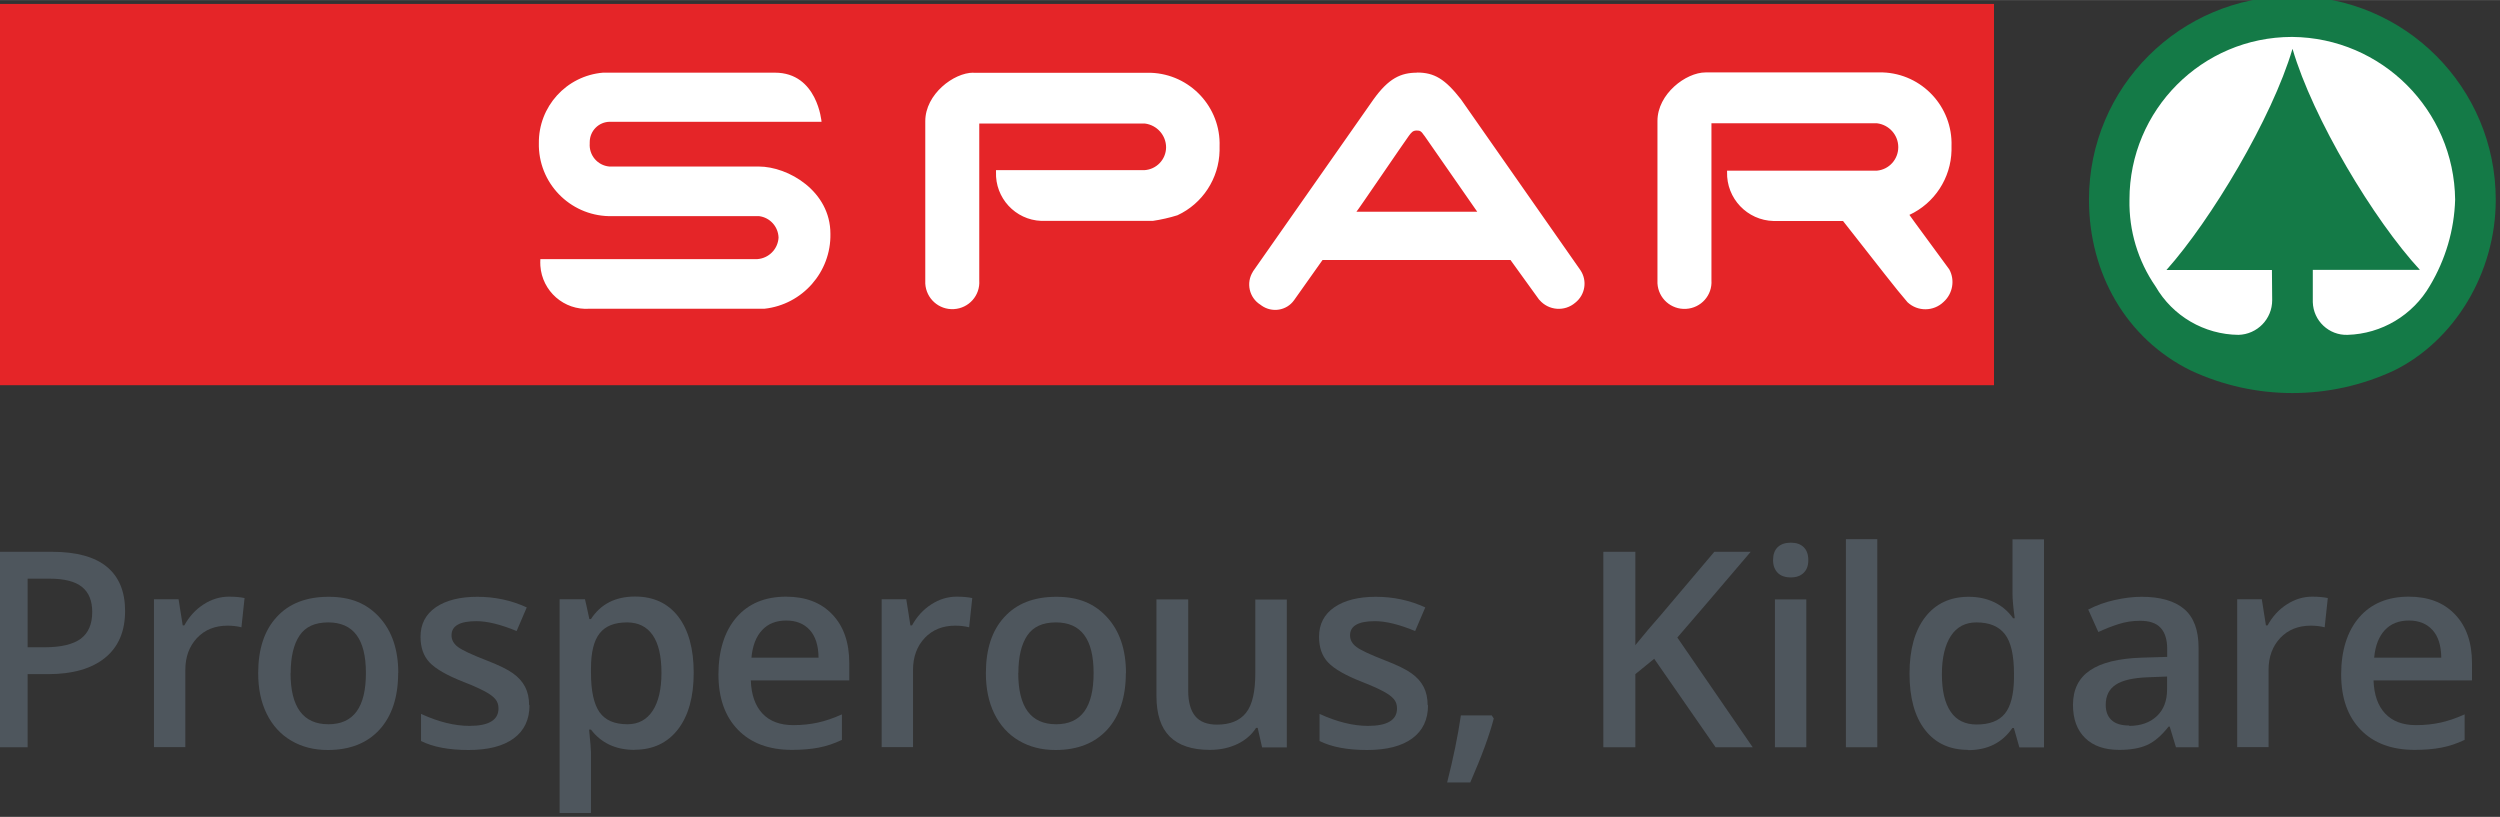 <?xml version="1.0" encoding="UTF-8"?><svg id="a" xmlns="http://www.w3.org/2000/svg" width="70.57mm" height="23.06mm" viewBox="0 0 200.05 65.36"><rect x="0" y="0" width="200.05" height="65.36" fill="#333333" stroke="none"/><defs><style>.f{fill:#fff;}.g{fill:#4e565d;}.h{fill:#147a47;}.i{fill:#e52528;}</style></defs><path id="b" class="i" d="M-.07.31h159.63v30.51H-.07V.31"/><path id="c" class="f" d="M113.4,5.8c1.37,0,2.23.51,3.51,2.15l9.56,13.67c.56.84.38,1.97-.42,2.6-.85.73-2.13.63-2.86-.22-.01-.01-.02-.03-.04-.04l-2.28-3.16h-15.04l-2.28,3.22c-.6.84-1.77,1.02-2.61.42-.03-.02-.05-.04-.08-.06-.9-.56-1.17-1.75-.6-2.65,0,0,0,0,0-.01l9.64-13.76c1.22-1.7,2.19-2.15,3.51-2.15h0ZM113.97,10.85c-.25-.37-.34-.41-.61-.41-.3,0-.42.15-.62.42-.33.44-4.16,6.08-4.2,6.08h9.67s-3.7-5.31-4.24-6.1M48.25,5.81h13.76c3.41,0,3.73,3.93,3.73,3.93h-16.93c-.9,0-1.62.73-1.62,1.63,0,.03,0,.07,0,.1-.07.94.62,1.76,1.56,1.85h11.96c2.37,0,5.74,1.97,5.74,5.38.06,3.06-2.24,5.67-5.28,6h-14c-2.03.14-3.79-1.4-3.93-3.44-.01-.18-.01-.35,0-.53h17.35c.92-.06,1.65-.79,1.71-1.71-.02-.88-.68-1.62-1.56-1.73h-11.72c-3.17.09-5.81-2.4-5.9-5.57,0-.08,0-.17,0-.25-.04-2.94,2.2-5.41,5.13-5.66M136.45,5.79h14.21c3.14.11,5.6,2.75,5.5,5.89,0,.03,0,.05,0,.08v.27c-.05,2.22-1.36,4.23-3.37,5.16,0,0,.14.22,3.19,4.36.47.86.28,1.94-.45,2.6-.8.78-2.08.79-2.89.03-.97-1.12-2.09-2.6-5.16-6.5h-5.55c-2.12-.05-3.79-1.81-3.73-3.93,0-.03,0-.07,0-.1h12c.97-.09,1.7-.91,1.7-1.88,0-.97-.73-1.79-1.7-1.91h-13.25v12.56c.08,1.2-.83,2.22-2.03,2.29-1.2.07-2.22-.84-2.29-2.04,0-.07,0-.13,0-.2v-12.8c0-2.15,2.27-3.88,3.85-3.88M77.88,5.82h14.21c3.14.11,5.61,2.75,5.5,5.89,0,.03,0,.05,0,.08v.27c-.05,2.22-1.36,4.23-3.37,5.16-.64.2-1.3.35-1.97.45h-8.93c-2.08-.08-3.7-1.84-3.62-3.92,0-.05,0-.09,0-.14h11.88c.96-.06,1.72-.85,1.73-1.82,0-.97-.73-1.79-1.7-1.91h-13.25v12.56c.08,1.2-.83,2.22-2.03,2.29-1.2.07-2.22-.84-2.29-2.04,0-.07,0-.13,0-.2v-12.8c0-2.15,2.27-3.88,3.85-3.88"/><path id="d" class="h" d="M167.16,15.98c0,5.85,2.95,11.1,8.14,13.66,5.16,2.41,11.12,2.41,16.28,0,4.83-2.38,8.13-7.81,8.13-13.66,0-8.99-7.27-16.28-16.26-16.29-8.99,0-16.28,7.27-16.29,16.26v.02"/><path id="e" class="f" d="M183.44,3.92c-1.64,5.55-6.52,13.69-10.08,17.68h8.44l.02,2.42c0,1.5-1.19,2.73-2.7,2.77-2.74-.03-5.26-1.5-6.63-3.87-1.41-2.04-2.14-4.47-2.09-6.95,0-7.18,5.81-13.01,12.99-13.02.01,0,.02,0,.04,0,7.16.07,12.95,5.86,13.03,13.02-.07,2.43-.77,4.8-2.02,6.89-1.37,2.36-3.86,3.85-6.59,3.93-1.49.05-2.74-1.13-2.78-2.62,0-.06,0-.11,0-.17v-2.41h8.57c-3.69-3.99-8.57-12.13-10.19-17.68"/><path class="g" d="M10.01,48.88c0,1.63-.53,2.88-1.6,3.75-1.07.87-2.59,1.31-4.57,1.31h-1.63v5.85H-.34v-15.64h4.5c1.95,0,3.42.4,4.39,1.2.97.8,1.46,1.98,1.46,3.53ZM2.21,51.79h1.36c1.31,0,2.27-.23,2.89-.68.61-.46.92-1.17.92-2.14,0-.9-.27-1.57-.82-2.01-.55-.44-1.41-.66-2.57-.66h-1.78v5.5Z"/><path class="g" d="M18.32,47.74c.51,0,.92.04,1.25.11l-.25,2.34c-.36-.09-.73-.13-1.11-.13-1.01,0-1.82.33-2.44.98-.62.66-.94,1.51-.94,2.56v6.18h-2.51v-11.83h1.97l.33,2.09h.13c.39-.71.9-1.27,1.54-1.68.63-.41,1.31-.62,2.04-.62Z"/><path class="g" d="M31.86,53.85c0,1.93-.5,3.44-1.49,4.53-.99,1.08-2.37,1.63-4.14,1.63-1.11,0-2.08-.25-2.93-.75-.85-.5-1.5-1.22-1.96-2.15-.46-.93-.68-2.02-.68-3.25,0-1.92.49-3.42,1.48-4.49.98-1.08,2.37-1.62,4.16-1.62s3.07.55,4.07,1.65c1,1.1,1.5,2.59,1.5,4.46ZM23.25,53.85c0,2.73,1.01,4.1,3.03,4.1s3-1.37,3-4.1-1.01-4.05-3.02-4.05c-1.06,0-1.82.35-2.29,1.05-.47.7-.71,1.7-.71,3.01Z"/><path class="g" d="M42.37,56.42c0,1.16-.42,2.04-1.26,2.66-.84.62-2.05.93-3.62.93s-2.84-.24-3.8-.72v-2.17c1.39.64,2.69.96,3.88.96,1.55,0,2.32-.47,2.32-1.4,0-.3-.09-.55-.26-.75s-.45-.41-.85-.62-.94-.46-1.64-.73c-1.36-.53-2.28-1.06-2.77-1.58s-.72-1.21-.72-2.05c0-1.01.41-1.8,1.22-2.36.82-.56,1.93-.84,3.33-.84s2.71.28,3.95.85l-.81,1.89c-1.28-.53-2.35-.79-3.22-.79-1.33,0-1.99.38-1.99,1.13,0,.37.17.68.52.94s1.1.61,2.26,1.06c.98.38,1.69.72,2.13,1.04.44.31.77.68.98,1.09s.32.9.32,1.47Z"/><path class="g" d="M50.78,60c-1.5,0-2.66-.54-3.49-1.62h-.15c.1,1,.15,1.6.15,1.82v4.85h-2.51v-17.1h2.03c.06.22.17.75.35,1.58h.13c.78-1.2,1.96-1.8,3.53-1.8,1.48,0,2.63.54,3.45,1.6.82,1.07,1.24,2.57,1.24,4.5s-.42,3.44-1.26,4.53c-.84,1.08-2,1.63-3.47,1.63ZM50.17,49.8c-1,0-1.73.29-2.19.88-.46.58-.69,1.52-.69,2.8v.37c0,1.44.23,2.48.68,3.13.46.65,1.2.97,2.24.97.87,0,1.54-.36,2.01-1.07.47-.71.71-1.73.71-3.05s-.23-2.33-.7-3.01c-.47-.68-1.15-1.02-2.06-1.02Z"/><path class="g" d="M63.37,60c-1.84,0-3.28-.54-4.32-1.61s-1.56-2.55-1.56-4.43.48-3.45,1.44-4.56,2.29-1.66,3.97-1.66c1.56,0,2.8.47,3.7,1.42.91.95,1.36,2.25,1.36,3.92v1.36h-7.88c.04,1.15.35,2.03.93,2.65.58.62,1.41.93,2.47.93.7,0,1.35-.07,1.95-.2.6-.13,1.25-.35,1.94-.66v2.04c-.61.29-1.23.5-1.86.62s-1.34.18-2.15.18ZM62.91,49.65c-.8,0-1.44.25-1.92.76s-.77,1.24-.86,2.21h5.37c-.01-.98-.25-1.72-.71-2.22-.46-.5-1.08-.75-1.88-.75Z"/><path class="g" d="M76.55,47.74c.51,0,.92.04,1.25.11l-.25,2.34c-.36-.09-.73-.13-1.11-.13-1.01,0-1.82.33-2.44.98-.62.66-.94,1.51-.94,2.56v6.18h-2.51v-11.83h1.97l.33,2.09h.13c.39-.71.9-1.27,1.54-1.68.63-.41,1.31-.62,2.04-.62Z"/><path class="g" d="M90.09,53.85c0,1.93-.5,3.44-1.49,4.53-.99,1.08-2.37,1.63-4.14,1.63-1.11,0-2.08-.25-2.93-.75-.85-.5-1.5-1.22-1.96-2.15-.46-.93-.68-2.02-.68-3.25,0-1.92.49-3.42,1.48-4.49.98-1.08,2.37-1.62,4.16-1.62s3.07.55,4.07,1.65c1,1.1,1.5,2.59,1.5,4.46ZM81.48,53.85c0,2.73,1.01,4.1,3.03,4.1s3-1.37,3-4.1-1.01-4.05-3.02-4.05c-1.06,0-1.82.35-2.29,1.05-.47.7-.71,1.7-.71,3.01Z"/><path class="g" d="M100.99,59.79l-.35-1.55h-.13c-.35.55-.85.98-1.49,1.29-.65.31-1.38.47-2.21.47-1.43,0-2.5-.36-3.21-1.07-.71-.71-1.06-1.79-1.06-3.24v-7.73h2.54v7.3c0,.91.19,1.59.56,2.04.37.45.95.68,1.74.68,1.06,0,1.83-.32,2.33-.95.5-.63.74-1.69.74-3.17v-5.89h2.52v11.83h-1.98Z"/><path class="g" d="M114.27,56.42c0,1.16-.42,2.04-1.26,2.66-.84.62-2.05.93-3.62.93s-2.84-.24-3.8-.72v-2.17c1.39.64,2.69.96,3.88.96,1.55,0,2.32-.47,2.32-1.4,0-.3-.09-.55-.26-.75s-.45-.41-.85-.62-.94-.46-1.64-.73c-1.36-.53-2.28-1.06-2.77-1.58s-.72-1.21-.72-2.05c0-1.01.41-1.8,1.22-2.36.82-.56,1.93-.84,3.33-.84s2.71.28,3.95.85l-.81,1.89c-1.28-.53-2.35-.79-3.22-.79-1.33,0-1.99.38-1.99,1.13,0,.37.17.68.52.94s1.1.61,2.26,1.06c.98.38,1.69.72,2.13,1.04.44.31.77.68.98,1.09s.32.9.32,1.47Z"/><path class="g" d="M119.53,57.49c-.34,1.33-.97,3.03-1.88,5.12h-1.85c.49-1.93.86-3.72,1.1-5.37h2.47l.16.25Z"/><path class="g" d="M140.24,59.79h-2.96l-4.91-7.08-1.51,1.23v5.85h-2.56v-15.64h2.56v7.47c.7-.86,1.39-1.68,2.09-2.47l4.23-5h2.91c-2.73,3.21-4.69,5.5-5.87,6.86l6.03,8.78Z"/><path class="g" d="M141.88,44.82c0-.45.12-.8.37-1.04.25-.24.6-.36,1.05-.36s.79.12,1.03.36c.25.24.37.59.37,1.04s-.12.76-.37,1.01c-.25.25-.59.37-1.03.37s-.81-.12-1.05-.37-.37-.58-.37-1.01ZM144.54,59.79h-2.51v-11.83h2.51v11.83Z"/><path class="g" d="M150.22,59.79h-2.51v-16.65h2.51v16.65Z"/><path class="g" d="M157.5,60c-1.48,0-2.63-.53-3.46-1.6s-1.24-2.57-1.24-4.5.42-3.45,1.26-4.53c.84-1.08,2-1.62,3.48-1.62s2.74.57,3.55,1.72h.13c-.12-.85-.18-1.52-.18-2.01v-4.31h2.52v16.65h-1.97l-.44-1.55h-.12c-.81,1.18-1.99,1.77-3.54,1.77ZM158.17,57.97c1.03,0,1.79-.29,2.26-.87s.71-1.52.73-2.83v-.35c0-1.49-.24-2.55-.73-3.18-.49-.63-1.24-.94-2.28-.94-.88,0-1.57.36-2.04,1.08s-.72,1.74-.72,3.06.23,2.31.7,3c.46.69,1.16,1.03,2.09,1.03Z"/><path class="g" d="M174.12,59.79l-.5-1.65h-.09c-.57.72-1.14,1.21-1.72,1.47-.58.26-1.32.39-2.23.39-1.16,0-2.07-.31-2.72-.94-.65-.63-.98-1.52-.98-2.66,0-1.22.45-2.14,1.36-2.76.91-.62,2.29-.96,4.14-1.02l2.04-.06v-.63c0-.76-.18-1.32-.53-1.7s-.9-.56-1.64-.56c-.61,0-1.19.09-1.74.27-.56.18-1.09.39-1.6.63l-.81-1.8c.64-.33,1.34-.59,2.11-.76s1.48-.26,2.16-.26c1.5,0,2.64.33,3.41.98.77.66,1.15,1.69,1.15,3.09v7.97h-1.8ZM170.38,58.08c.91,0,1.65-.26,2.2-.77s.83-1.23.83-2.15v-1.03l-1.52.06c-1.18.04-2.05.24-2.58.59-.54.35-.81.89-.81,1.62,0,.53.16.94.47,1.22.31.29.78.43,1.41.43Z"/><path class="g" d="M185.02,47.74c.51,0,.92.04,1.25.11l-.25,2.34c-.36-.09-.73-.13-1.11-.13-1.01,0-1.82.33-2.44.98-.62.66-.94,1.51-.94,2.56v6.18h-2.51v-11.83h1.97l.33,2.09h.13c.39-.71.9-1.27,1.54-1.68.63-.41,1.31-.62,2.04-.62Z"/><path class="g" d="M193.22,60c-1.84,0-3.28-.54-4.32-1.61s-1.56-2.55-1.56-4.43.48-3.45,1.44-4.56,2.29-1.66,3.97-1.66c1.56,0,2.8.47,3.7,1.42.91.95,1.36,2.25,1.36,3.92v1.36h-7.88c.04,1.15.35,2.03.93,2.65.58.62,1.41.93,2.47.93.7,0,1.35-.07,1.95-.2.6-.13,1.25-.35,1.94-.66v2.04c-.61.29-1.23.5-1.86.62s-1.34.18-2.15.18ZM192.76,49.65c-.8,0-1.44.25-1.92.76s-.77,1.24-.86,2.21h5.37c-.01-.98-.25-1.72-.71-2.22-.46-.5-1.08-.75-1.88-.75Z"/></svg>